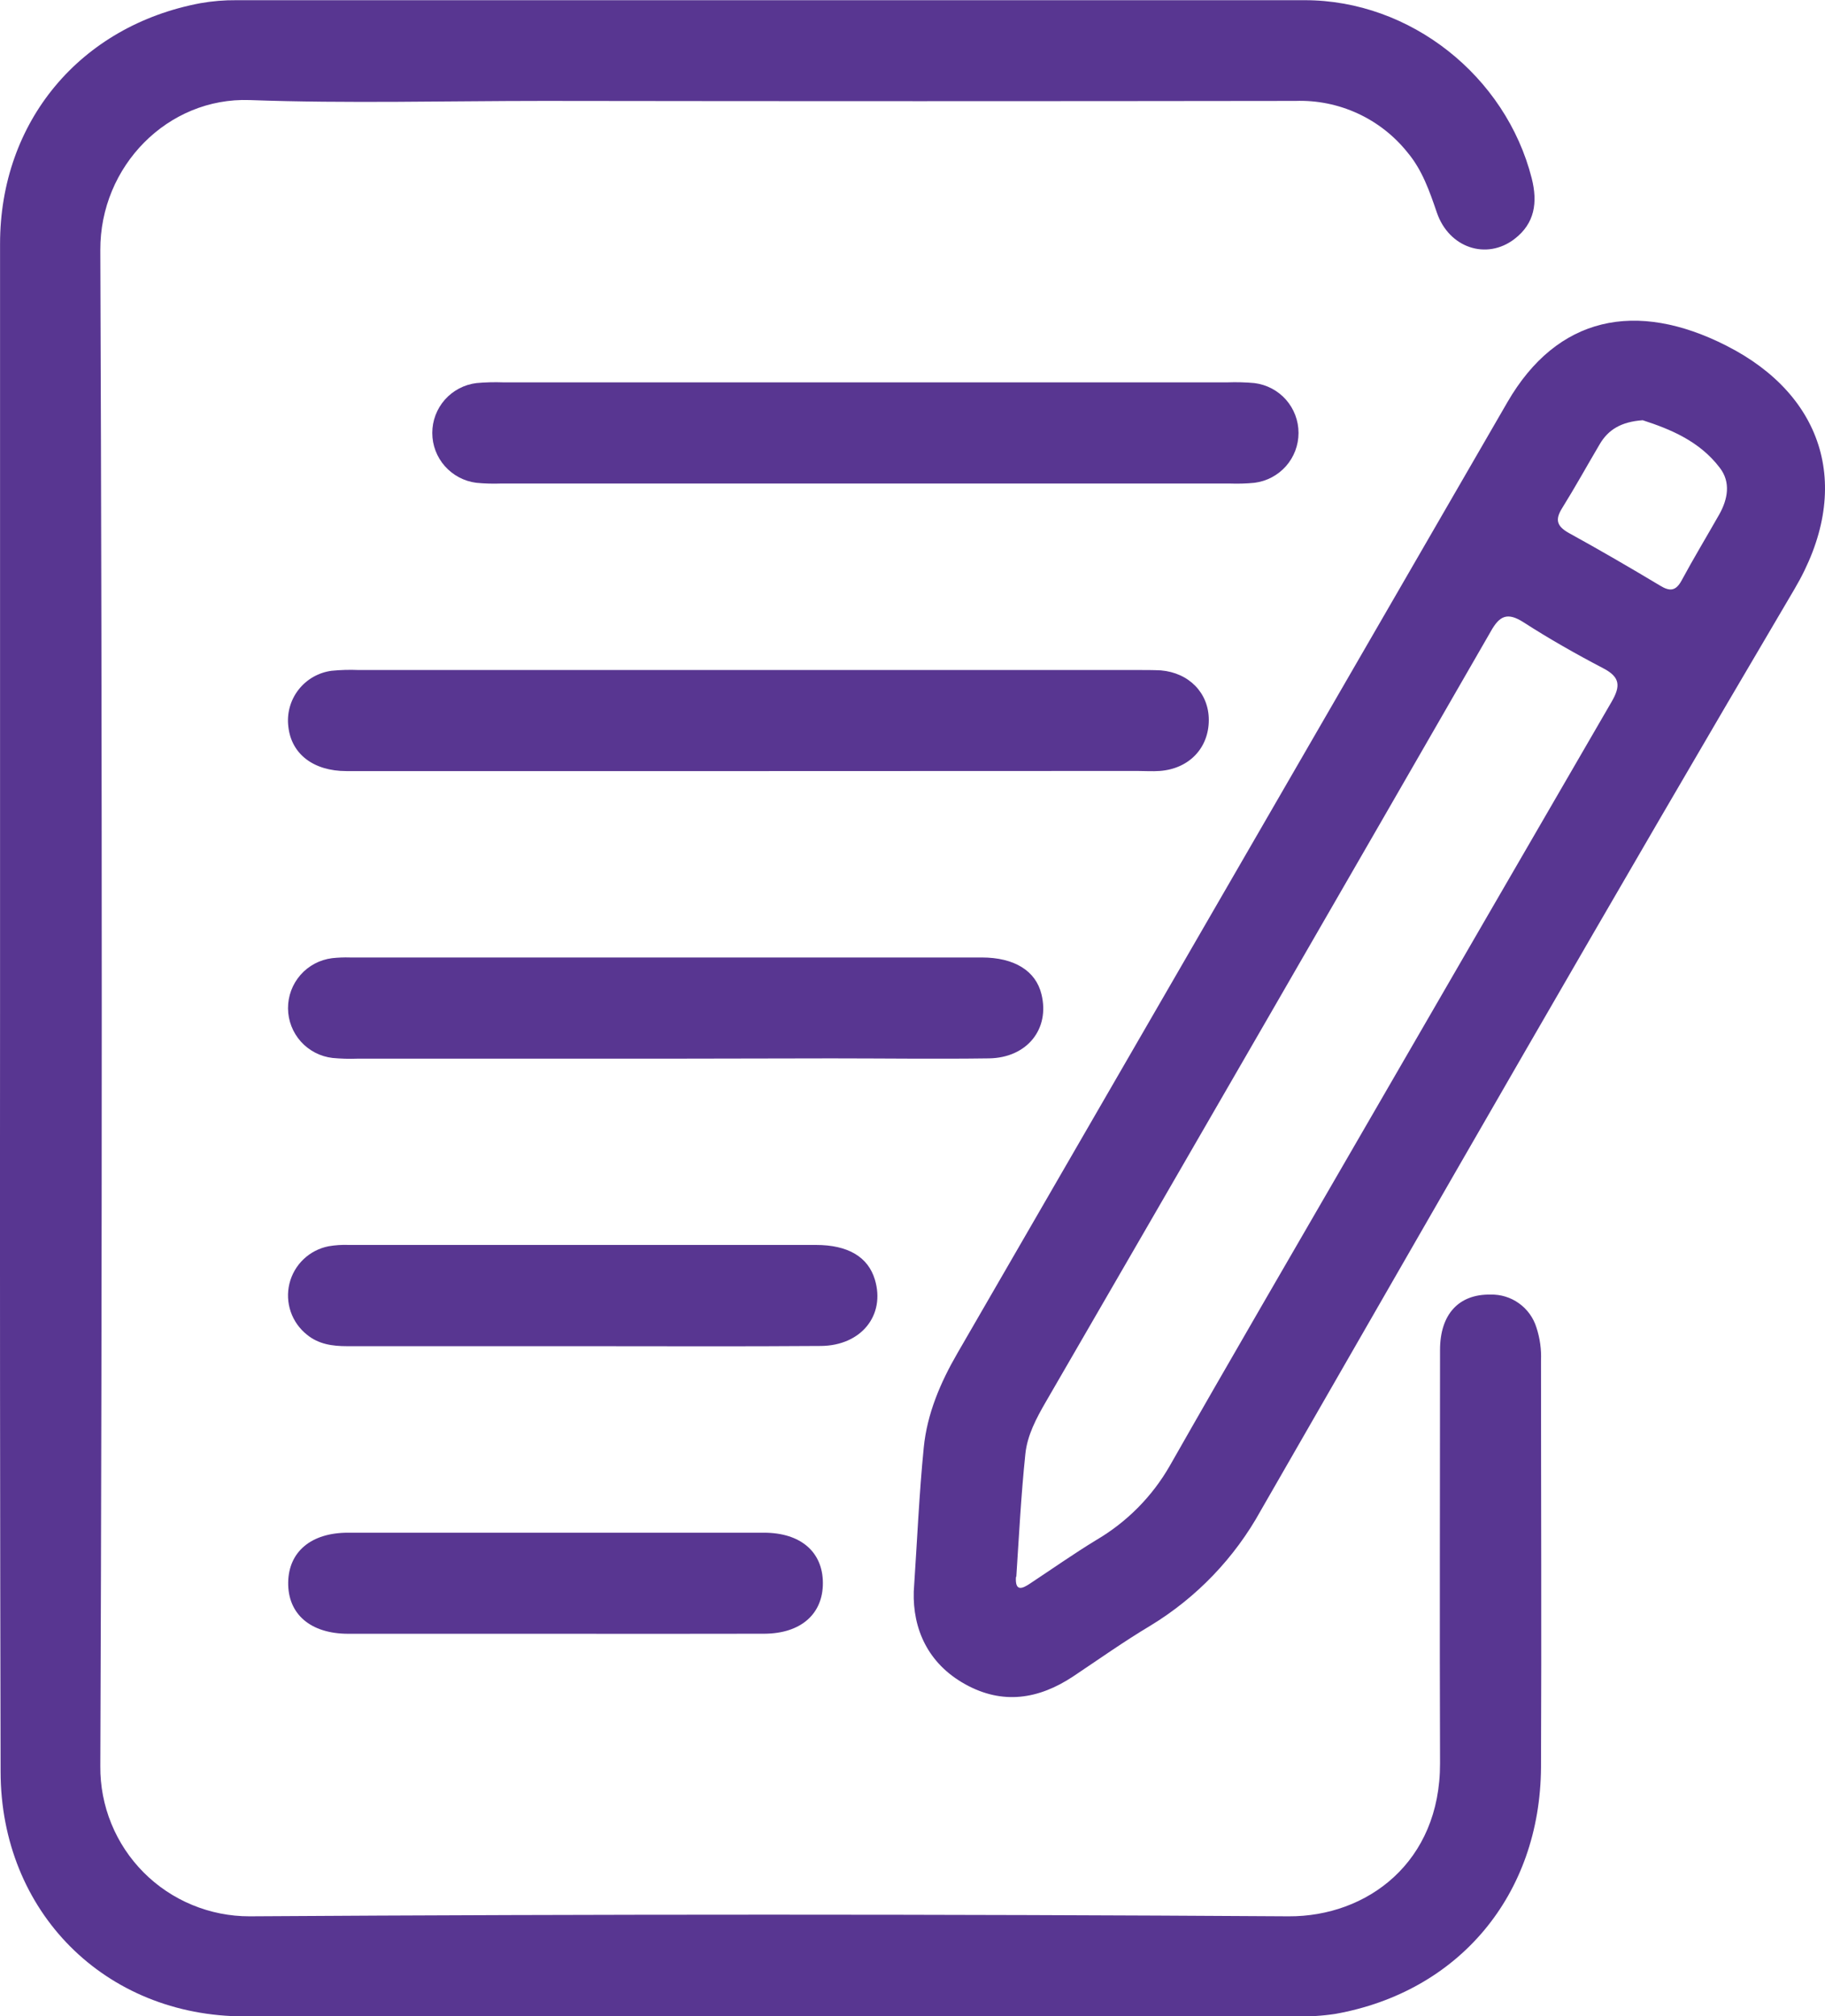 <svg width="67" height="74" viewBox="0 0 67 74" fill="none" xmlns="http://www.w3.org/2000/svg">
<g clip-path="url(#clip0_29_14235)">
<path d="M0.002 36.98C0.002 27.636 0.002 18.293 0.002 8.951C0.002 4.464 2.941 0.947 7.357 0.117C7.794 0.04 8.237 0.003 8.681 0.007C21.752 0.007 34.825 0.007 47.9 0.007C51.781 0.007 55.279 2.791 56.234 6.548C56.455 7.429 56.349 8.198 55.601 8.771C54.575 9.56 53.191 9.097 52.75 7.801C52.481 7.015 52.212 6.237 51.675 5.598C51.185 4.984 50.557 4.492 49.842 4.163C49.127 3.834 48.345 3.677 47.558 3.704C38.365 3.717 29.171 3.717 19.976 3.704C16.37 3.704 12.763 3.803 9.164 3.673C6.163 3.567 3.669 6.096 3.683 9.181C3.753 27.731 3.753 46.281 3.683 64.828C3.677 65.55 3.814 66.266 4.087 66.934C4.359 67.603 4.762 68.211 5.271 68.723C5.781 69.236 6.387 69.642 7.055 69.918C7.723 70.195 8.439 70.337 9.162 70.336C21.876 70.255 34.591 70.255 47.306 70.336C50.19 70.352 52.878 68.353 52.867 64.718C52.849 59.662 52.867 54.605 52.867 49.549C52.867 48.238 53.555 47.498 54.714 47.516C55.09 47.505 55.459 47.617 55.764 47.836C56.07 48.054 56.295 48.367 56.406 48.725C56.535 49.118 56.592 49.531 56.574 49.944C56.574 54.916 56.596 59.891 56.574 64.866C56.545 69.554 53.56 73.108 49.023 73.918C48.533 73.992 48.038 74.022 47.542 74.009C34.69 74.009 21.837 74.009 8.983 74.009C3.85 74.009 0.026 70.166 0.022 65.024C0.001 55.673 -0.005 46.325 0.002 36.98Z" fill="#583691"/>
<path d="M33.546 58.419C33.672 56.529 33.745 54.826 33.913 53.132C34.036 51.889 34.524 50.746 35.151 49.664C41.881 38.03 48.611 26.395 55.341 14.761C57.168 11.606 60.065 11.003 63.384 12.69C66.989 14.521 68.05 17.945 65.879 21.622C59.26 32.838 52.785 44.149 46.287 55.441C45.328 57.18 43.929 58.639 42.229 59.671C41.263 60.248 40.34 60.902 39.403 61.528C38.132 62.372 36.806 62.581 35.431 61.816C34.056 61.052 33.507 59.776 33.546 58.419ZM37.298 57.875C37.26 58.432 37.532 58.316 37.832 58.111C38.635 57.58 39.425 57.025 40.246 56.525C41.365 55.869 42.294 54.934 42.94 53.81C45.182 49.869 47.47 45.952 49.74 42.025C52.878 36.601 56.02 31.179 59.165 25.759C59.496 25.189 59.489 24.856 58.862 24.53C57.863 24.008 56.876 23.448 55.932 22.84C55.336 22.459 55.049 22.6 54.725 23.184C49.294 32.616 43.85 42.04 38.394 51.455C38.046 52.056 37.715 52.678 37.644 53.361C37.487 54.861 37.41 56.37 37.311 57.875H37.298ZM60.303 15.424C59.522 15.482 59.045 15.764 58.728 16.306C58.267 17.086 57.83 17.879 57.351 18.648C57.088 19.068 57.146 19.309 57.591 19.56C58.721 20.181 59.838 20.831 60.945 21.494C61.303 21.714 61.523 21.697 61.735 21.307C62.177 20.487 62.66 19.688 63.117 18.883C63.434 18.319 63.545 17.698 63.139 17.172C62.395 16.187 61.303 15.746 60.308 15.424H60.303Z" fill="#583691"/>
<path d="M27.485 28.302C22.563 28.302 17.641 28.302 12.719 28.302C11.501 28.302 10.697 27.67 10.587 26.678C10.525 26.195 10.657 25.708 10.954 25.322C11.252 24.936 11.69 24.684 12.174 24.62C12.502 24.588 12.832 24.578 13.162 24.592H41.788C42.064 24.592 42.339 24.592 42.613 24.605C43.65 24.691 44.378 25.436 44.378 26.425C44.378 27.451 43.659 28.216 42.58 28.297C42.306 28.317 42.031 28.297 41.757 28.297L27.485 28.302Z" fill="#583691"/>
<path d="M31.772 17.747H18.394C18.091 17.758 17.788 17.749 17.487 17.72C17.041 17.664 16.63 17.447 16.332 17.11C16.034 16.774 15.87 16.34 15.87 15.89C15.87 15.441 16.034 15.007 16.332 14.67C16.63 14.333 17.041 14.117 17.487 14.061C17.816 14.031 18.146 14.022 18.476 14.034H45.067C45.397 14.022 45.727 14.031 46.055 14.061C46.502 14.117 46.913 14.333 47.211 14.67C47.508 15.007 47.672 15.441 47.672 15.89C47.672 16.34 47.508 16.774 47.211 17.11C46.913 17.447 46.502 17.664 46.055 17.72C45.754 17.749 45.451 17.758 45.148 17.747H31.772Z" fill="#583691"/>
<path d="M24.424 38.857H13.116C12.814 38.868 12.512 38.859 12.211 38.831C11.762 38.78 11.348 38.566 11.046 38.231C10.745 37.895 10.576 37.461 10.574 37.01C10.571 36.559 10.734 36.123 11.032 35.783C11.329 35.444 11.741 35.226 12.189 35.169C12.409 35.145 12.63 35.136 12.851 35.143C20.58 35.143 28.31 35.143 36.042 35.143C37.24 35.143 38.028 35.634 38.235 36.495C38.549 37.767 37.706 38.826 36.309 38.846C34.385 38.873 32.459 38.846 30.532 38.846L24.424 38.857Z" fill="#583691"/>
<path d="M21.401 49.41C18.515 49.41 15.629 49.41 12.743 49.41C12.207 49.41 11.699 49.34 11.271 48.99C10.995 48.771 10.787 48.478 10.673 48.145C10.559 47.812 10.543 47.454 10.626 47.112C10.71 46.77 10.89 46.459 11.145 46.217C11.4 45.974 11.72 45.809 12.066 45.742C12.309 45.701 12.556 45.684 12.803 45.694H29.952C31.135 45.694 31.869 46.134 32.119 46.967C32.511 48.269 31.622 49.391 30.133 49.402C27.227 49.424 24.314 49.41 21.401 49.41Z" fill="#583691"/>
<path d="M20.382 59.966C17.851 59.966 15.307 59.966 12.787 59.966C11.395 59.966 10.563 59.241 10.58 58.078C10.598 56.956 11.419 56.258 12.771 56.256C17.861 56.256 22.953 56.256 28.045 56.256C29.396 56.256 30.206 56.963 30.21 58.1C30.214 59.237 29.404 59.957 28.063 59.964C25.501 59.972 22.942 59.966 20.382 59.966Z" fill="#583691"/>
</g>
<defs>
<clipPath id="clip0_29_14235">
<rect width="67" height="74" fill="white"/>
</clipPath>
</defs>
</svg>
